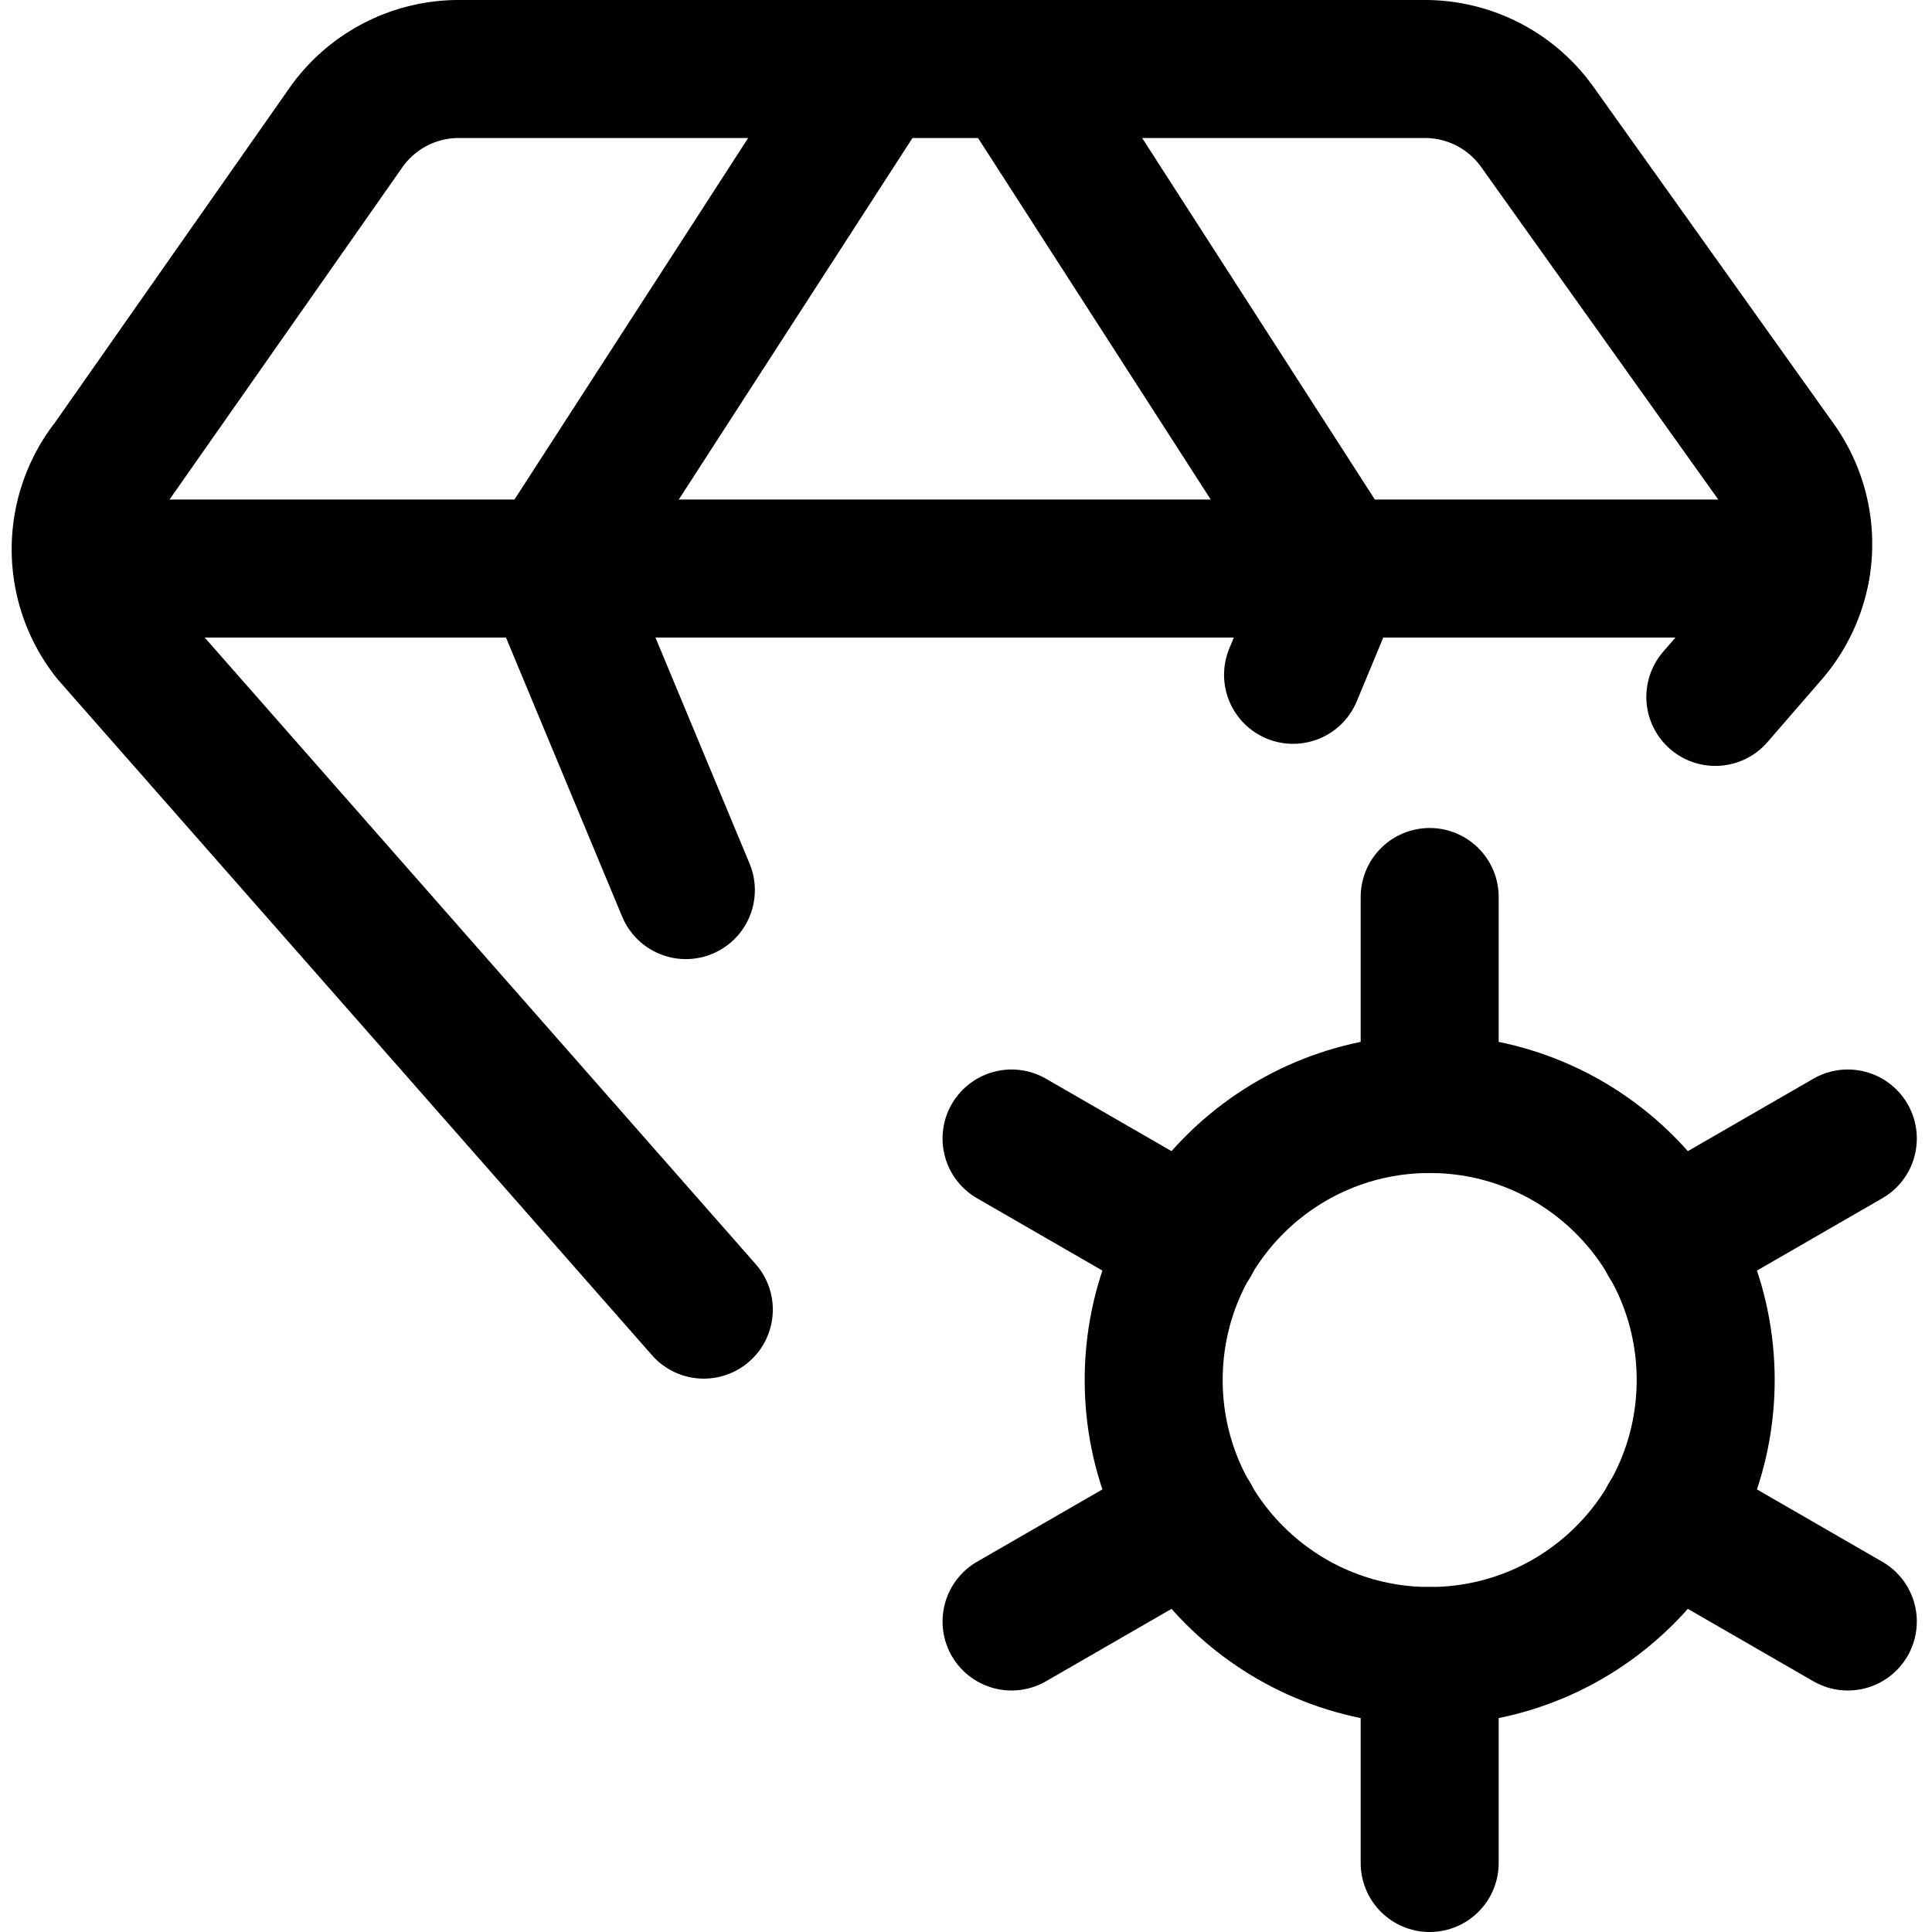 <svg xmlns="http://www.w3.org/2000/svg" viewBox="0 0 14 14">
  
<g transform="matrix(1,0,0,1,0,0)"><g>
    <g>
      <path d="M12.43,5.05l.39-.45a1,1,0,0,0,.06-1.24L11.14.92A1,1,0,0,0,10.32.5h-7a1,1,0,0,0-.81.42L.8,3.36a1,1,0,0,0,0,1.24L5.1,9.49" style="fill: none;stroke: #000000;stroke-linecap: round;stroke-linejoin: round"></path>
      <polyline points="6.34 0.5 4 4.12 4.97 6.45" style="fill: none;stroke: #000000;stroke-linecap: round;stroke-linejoin: round"></polyline>
      <polyline points="7.36 0.5 9.69 4.12 9.37 4.89" style="fill: none;stroke: #000000;stroke-linecap: round;stroke-linejoin: round"></polyline>
      <line x1="0.63" y1="4.12" x2="13.05" y2="4.12" style="fill: none;stroke: #000000;stroke-linecap: round;stroke-linejoin: round"></line>
    </g>
    <g>
      <line x1="10.36" y1="6.5" x2="10.36" y2="8" style="fill: none;stroke: #000000;stroke-linecap: round;stroke-linejoin: round"></line>
      <line x1="7.33" y1="8.25" x2="8.63" y2="9" style="fill: none;stroke: #000000;stroke-linecap: round;stroke-linejoin: round"></line>
      <line x1="7.33" y1="11.75" x2="8.63" y2="11" style="fill: none;stroke: #000000;stroke-linecap: round;stroke-linejoin: round"></line>
      <line x1="10.36" y1="13.5" x2="10.36" y2="12" style="fill: none;stroke: #000000;stroke-linecap: round;stroke-linejoin: round"></line>
      <line x1="13.39" y1="11.75" x2="12.09" y2="11" style="fill: none;stroke: #000000;stroke-linecap: round;stroke-linejoin: round"></line>
      <line x1="13.39" y1="8.25" x2="12.09" y2="9" style="fill: none;stroke: #000000;stroke-linecap: round;stroke-linejoin: round"></line>
      <circle cx="10.36" cy="10" r="2" style="fill: none;stroke: #000000;stroke-linecap: round;stroke-linejoin: round"></circle>
    </g>
  </g></g></svg>